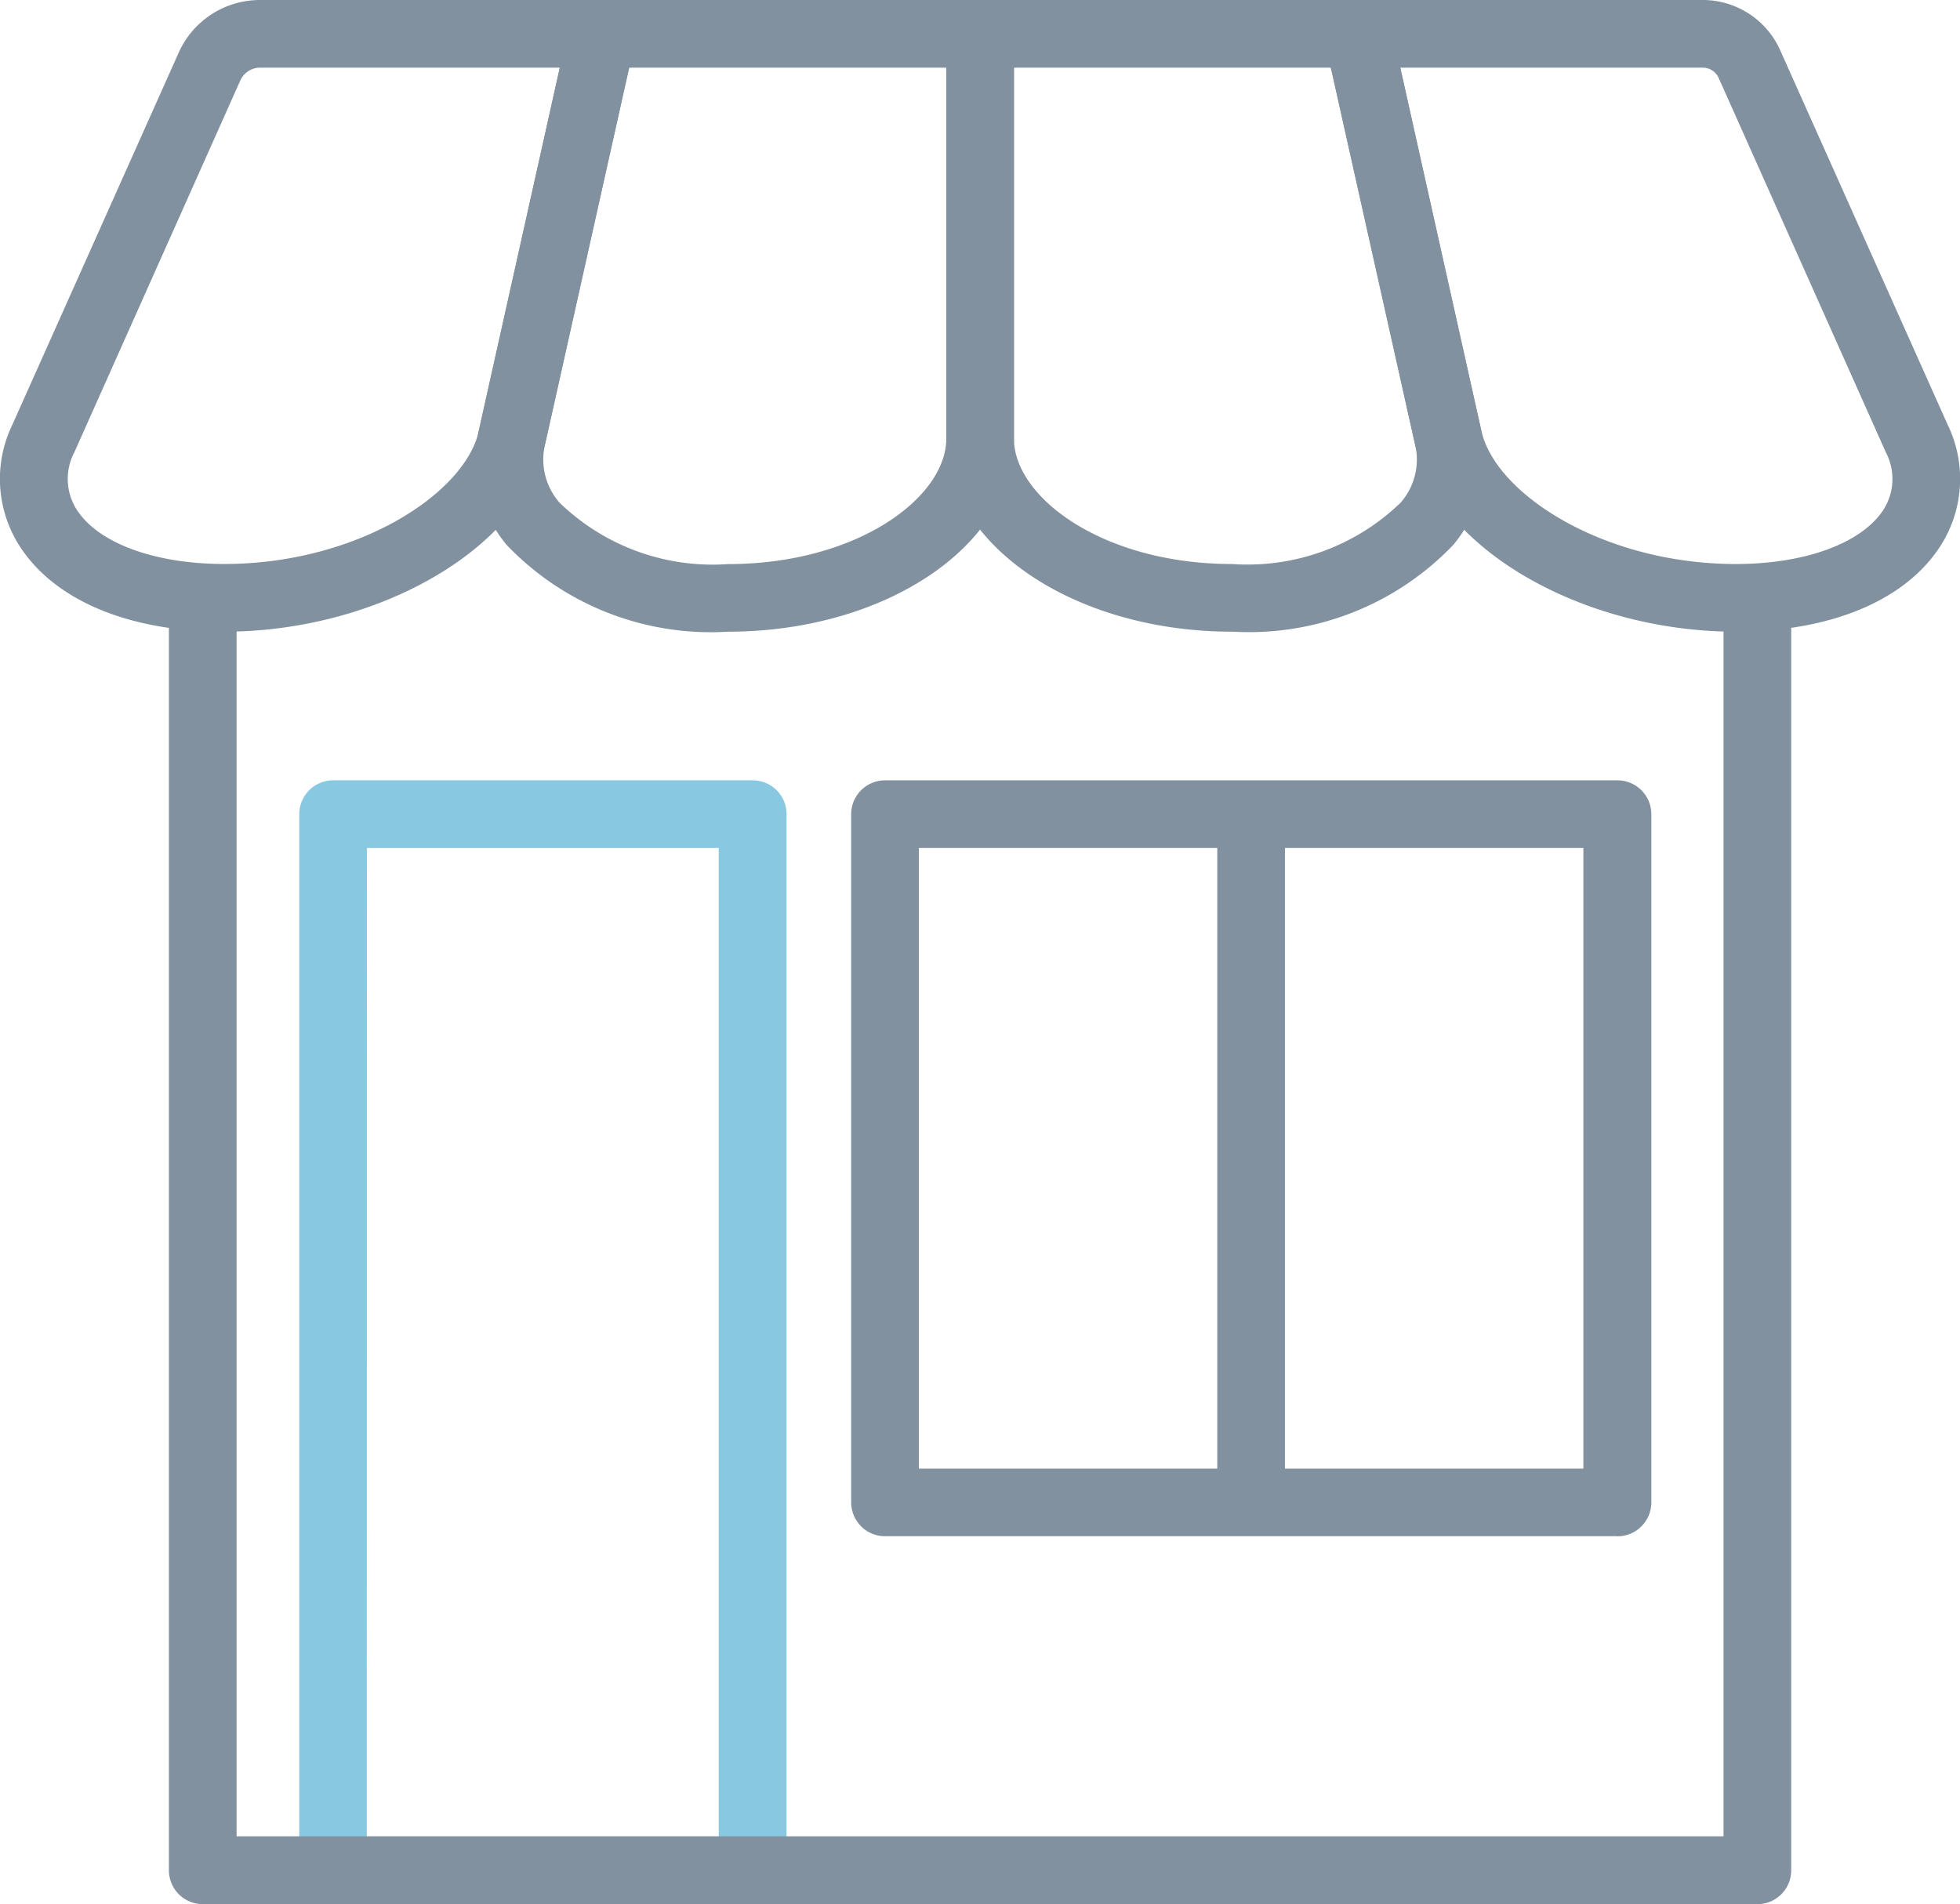 <svg id="グループ_19667" data-name="グループ 19667" xmlns="http://www.w3.org/2000/svg" xmlns:xlink="http://www.w3.org/1999/xlink" width="54.33" height="52.791" viewBox="0 0 54.33 52.791">
  <defs>
    <clipPath id="clip-path">
      <rect id="長方形_25545" data-name="長方形 25545" width="54.33" height="52.791" fill="none"/>
    </clipPath>
  </defs>
  <g id="グループ_19666" data-name="グループ 19666" transform="translate(0 0)" clip-path="url(#clip-path)">
    <path id="パス_46624" data-name="パス 46624" d="M15.132,37.834H3.5a.94.94,0,0,1-.94-.94V7.613a.94.94,0,0,1,.94-.936H15.132a.937.937,0,0,1,.936.936V36.894a.938.938,0,0,1-.936.94m-10.7-1.876h9.756V8.553H4.436Z" transform="translate(5.735 14.957)" fill="#88c8e0"/>
    <path id="パス_46625" data-name="パス 46625" d="M22.743,17.513c-4.264,0-8.253-2.31-8.888-5.155L11.35,1.144A.942.942,0,0,1,12.267,0h9.558a2.352,2.352,0,0,1,2.148,1.4L28.61,11.771a3.441,3.441,0,0,1-.207,3.379c-.972,1.5-3.036,2.362-5.66,2.362M13.437,1.876,15.689,11.95c.389,1.743,3.383,3.687,7.054,3.687,1.918,0,3.483-.577,4.086-1.5a1.588,1.588,0,0,0,.068-1.6L22.263,2.158a.481.481,0,0,0-.437-.282Z" transform="translate(25.376 0)" fill="#81919f"/>
    <path id="パス_46626" data-name="パス 46626" d="M16.017,17.513c-4.368,0-7.922-2.4-7.922-5.359V.936A.94.94,0,0,1,9.035,0H19.51a.94.94,0,0,1,.917.732l2.5,11.217a3.69,3.69,0,0,1-.781,3.162,7.83,7.83,0,0,1-6.134,2.4M9.971,1.876V12.154c0,1.646,2.482,3.483,6.046,3.483a6.1,6.1,0,0,0,4.672-1.7,1.818,1.818,0,0,0,.411-1.581L18.758,1.876Z" transform="translate(18.134 0)" fill="#81919f"/>
    <path id="パス_46627" data-name="パス 46627" d="M11.07,17.513a7.825,7.825,0,0,1-6.134-2.4,3.693,3.693,0,0,1-.781-3.162L6.66.732A.94.94,0,0,1,7.577,0H18.053a.94.94,0,0,1,.94.936V12.154c0,2.955-3.554,5.359-7.922,5.359M8.329,1.876,5.986,12.358A1.818,1.818,0,0,0,6.4,13.939a6.1,6.1,0,0,0,4.672,1.7c3.561,0,6.046-1.837,6.046-3.483V1.876Z" transform="translate(9.113 0)" fill="#81919f"/>
    <path id="パス_46628" data-name="パス 46628" d="M6.211,17.513h0c-2.624,0-4.685-.859-5.66-2.362a3.449,3.449,0,0,1-.207-3.379L4.951,1.465A2.466,2.466,0,0,1,7.206,0H16.69A.938.938,0,0,1,17.6,1.144L15.1,12.358c-.635,2.845-4.62,5.155-8.888,5.155M7.206,1.876a.6.6,0,0,0-.544.353l-4.6,10.307a1.588,1.588,0,0,0,.068,1.6c.6.927,2.168,1.5,4.086,1.5,3.674,0,6.668-1.944,7.057-3.687L15.517,1.876Z" transform="translate(0 0)" fill="#81919f"/>
    <path id="パス_46629" data-name="パス 46629" d="M45.478,41.98H2.381a.938.938,0,0,1-.936-.94V5.766a.938.938,0,1,1,1.876,0V40.1H44.538V5.766a.938.938,0,1,1,1.876,0V41.041a.938.938,0,0,1-.936.94" transform="translate(3.237 10.811)" fill="#81919f"/>
    <path id="パス_46630" data-name="パス 46630" d="M28.518,27.634H8.222a.94.94,0,0,1-.94-.936V7.613a.94.94,0,0,1,.94-.936h20.3a.94.94,0,0,1,.94.936V26.7a.94.94,0,0,1-.94.936M9.158,25.758h18.42V8.553H9.158Z" transform="translate(16.312 14.957)" fill="#81919f"/>
    <path id="パス_46631" data-name="パス 46631" d="M11.354,27.347a.94.94,0,0,1-.94-.936V7.666a.938.938,0,0,1,1.876,0V26.41a.937.937,0,0,1-.936.936" transform="translate(23.328 15.076)" fill="#81919f"/>
  </g>
</svg>
